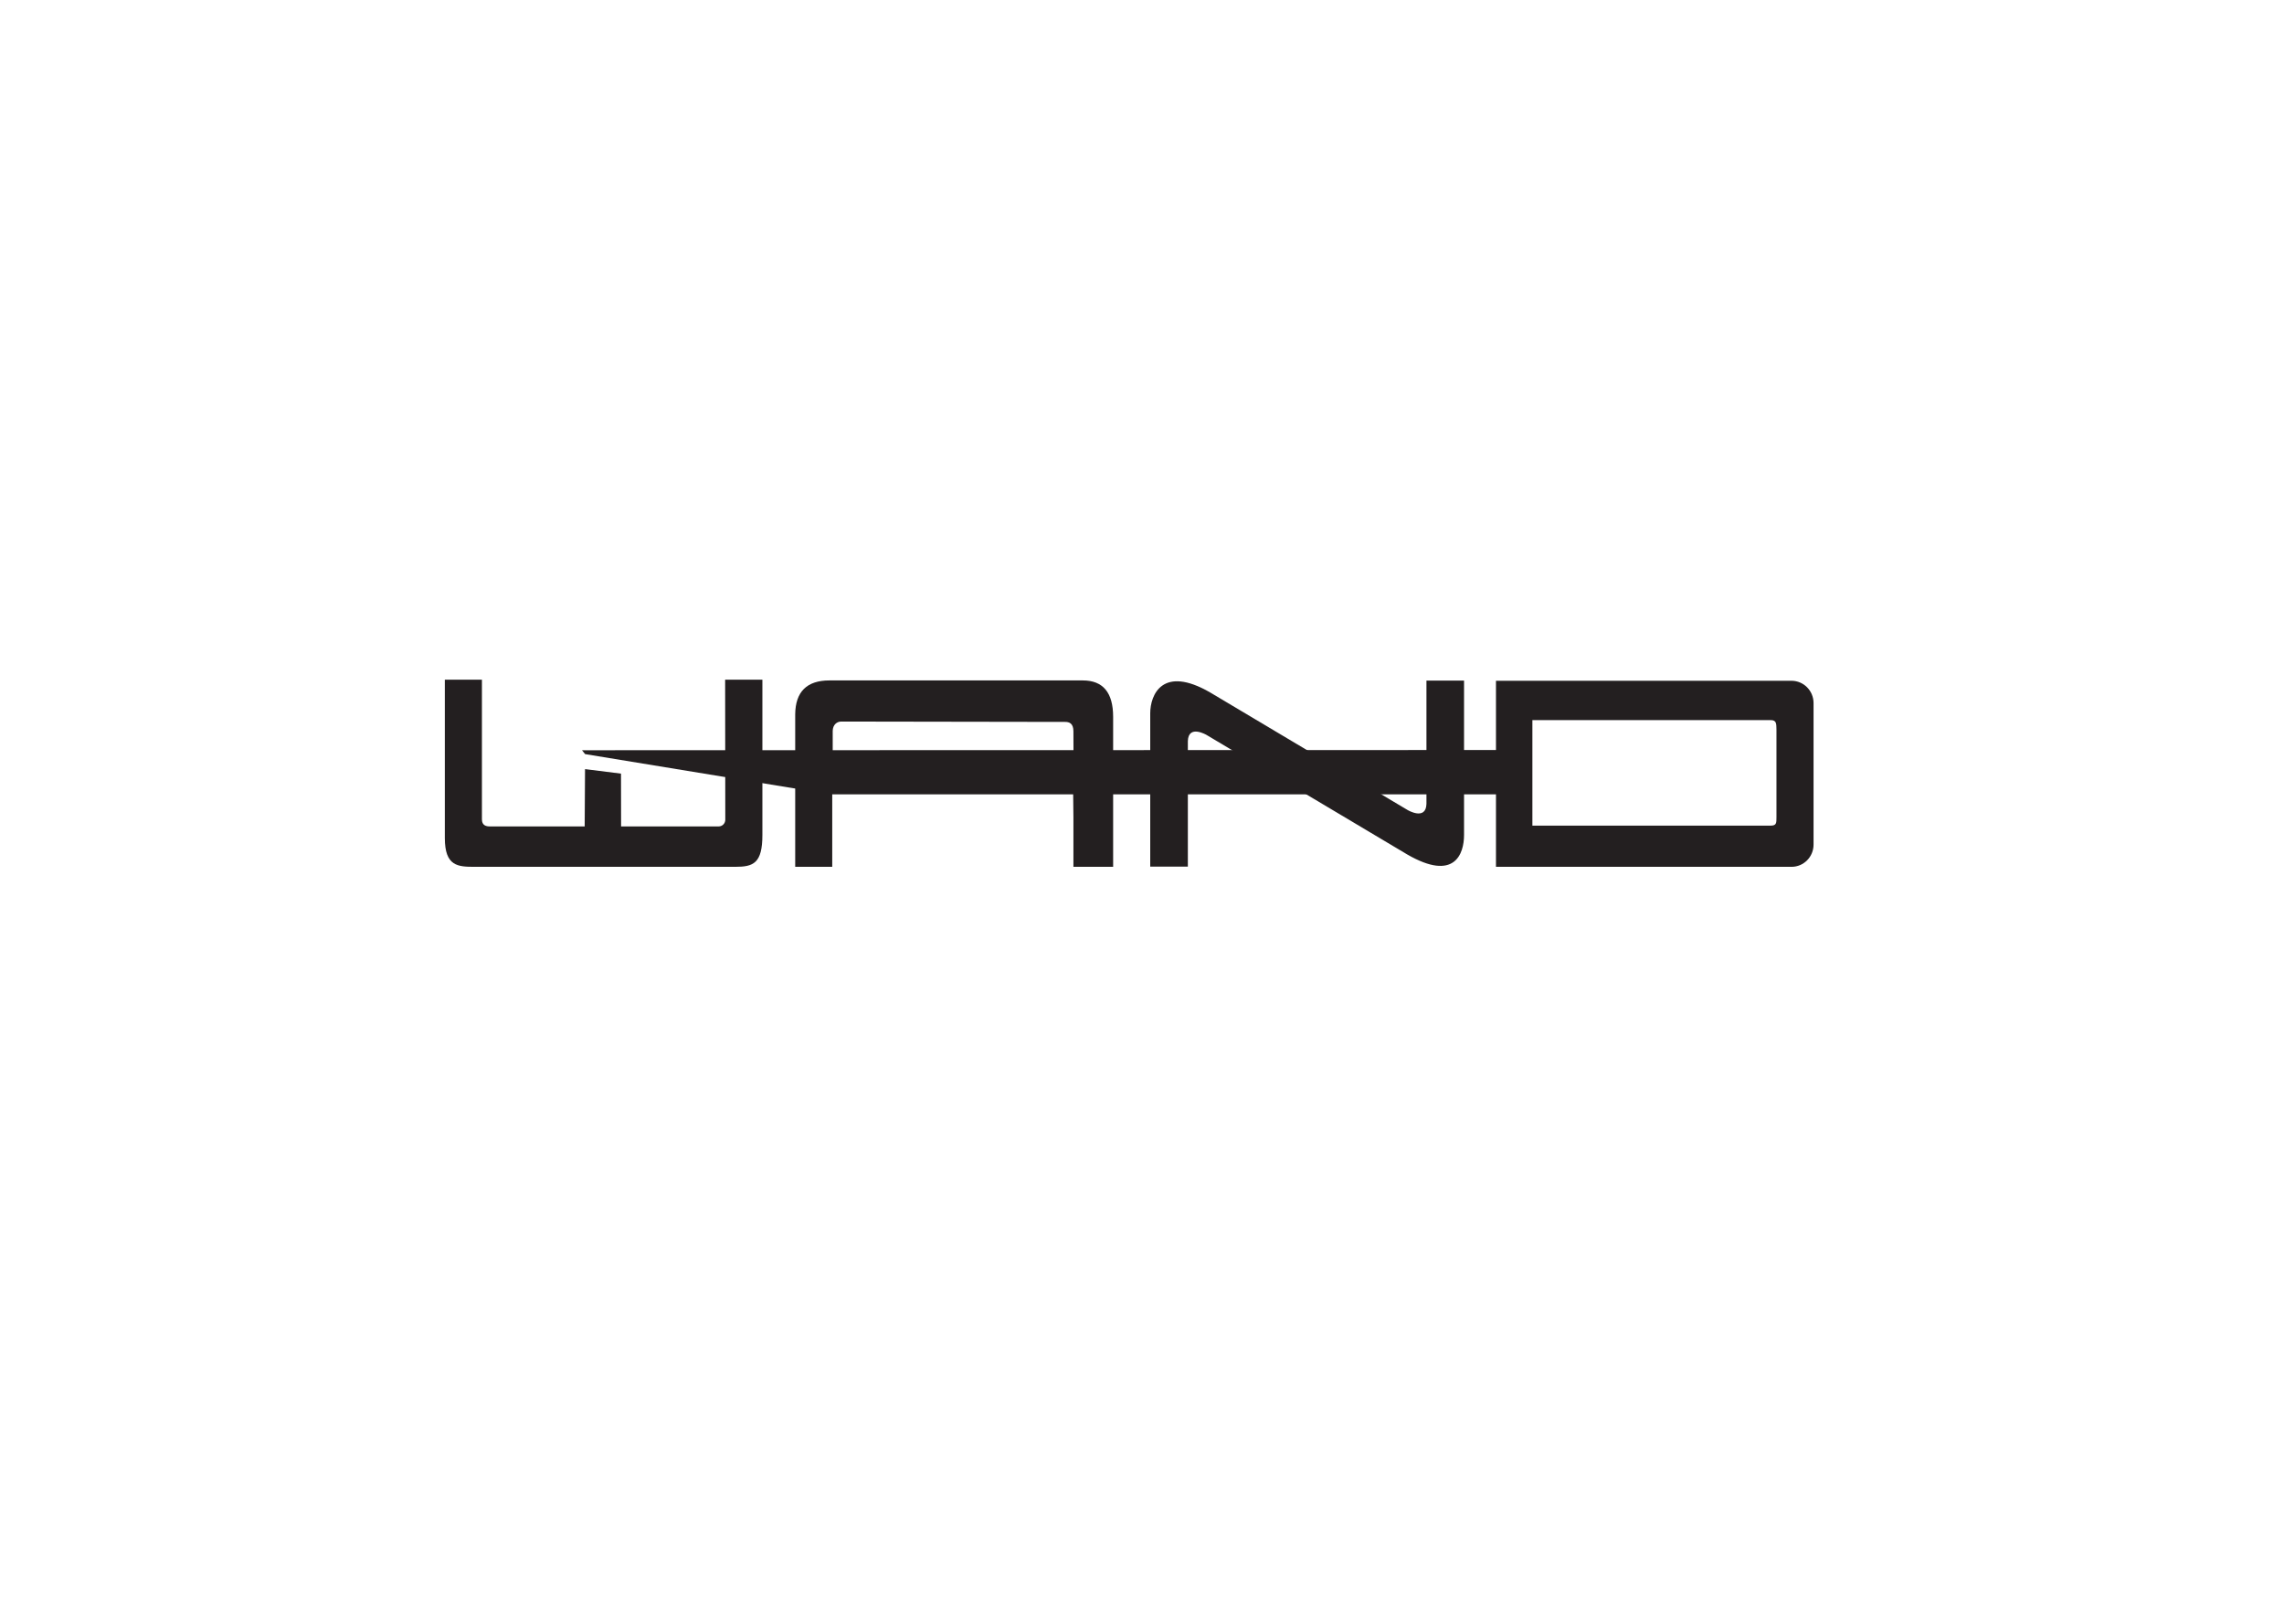 <?xml version="1.0" encoding="UTF-8"?> <svg xmlns="http://www.w3.org/2000/svg" xmlns:xlink="http://www.w3.org/1999/xlink" version="1.1" width="853.89pt" height="607.28pt" viewBox="0 0 853.89 607.28"><defs><clipPath id="clip_0"><path transform="matrix(1,0,0,-1,0,607.28)" d="M0 607.28H853.89V0H0Z"></path></clipPath></defs><g id="layer_1" data-name="Layer"><g clip-path="url(#clip_0)"><path transform="matrix(1,0,0,-1,311.313,280.771)" d="M0 0H90.018L89.993 7.306C89.993 10.293 88.407 10.817 86.928 10.817L3.207 10.951C1.588 10.951 .056 9.813 0 7.439ZM104.842-43.373H89.993V-24.884L89.861-12.526H-.176V-43.373H-14.021V13.648C-13.933 22.104-9.667 26.329-1.212 26.329H93.499C101.06 26.329 104.842 21.787 104.842 12.712V1.91-23.808Z" fill="#231f20"></path><path transform="matrix(1,0,0,-1,232.2,309.033)" d="M0 0H36.495C37.855 0 38.958 1.116 38.956 2.492L38.898 54.859H52.824V41.102-3.203C52.824-13.821 49.439-15.11 42.682-15.11H18.013 5.998-6.404-31.084-54.662C-60.978-15.11-65.896-14.956-65.896-4.338V41.102 54.859H-52.029V2.632C-52.029 .356-50.409-.011-49.097 0H-13.613L-13.481 21.429-.033 19.74Z" fill="#231f20"></path><path transform="matrix(1,0,0,-1,664.143,305.642)" d="M0 0C0-2.162 .012-3.1-2.237-3.1H-91.249V36.362H-2.138C.153 36.362-.076 34.824 0 32.745ZM5.615 51.072H-104.863V36.083 25.175L-446.558 25.097-445.401 23.648-353.646 8.604H-104.863V-1.636-18.502H5.644C10.185-18.502 13.866-14.779 13.866-10.187V42.728C13.866 47.336 10.173 51.072 5.615 51.072" fill="#231f20"></path><path transform="matrix(1,0,0,-1,451.12,274.854)" d="M0 0C0 0-6.845 4.074-7.032-2.285V-49.212H-21.098V8.104C-21.098 15.127-16.458 26.175 1.267 15.936L75.122-28.048C75.122-28.048 81.968-32.123 82.167-25.774V20.345H96.222V-37.412C96.222-44.43 92.704-54.908 74.979-44.663Z" fill="#231f20"></path></g></g></svg> 